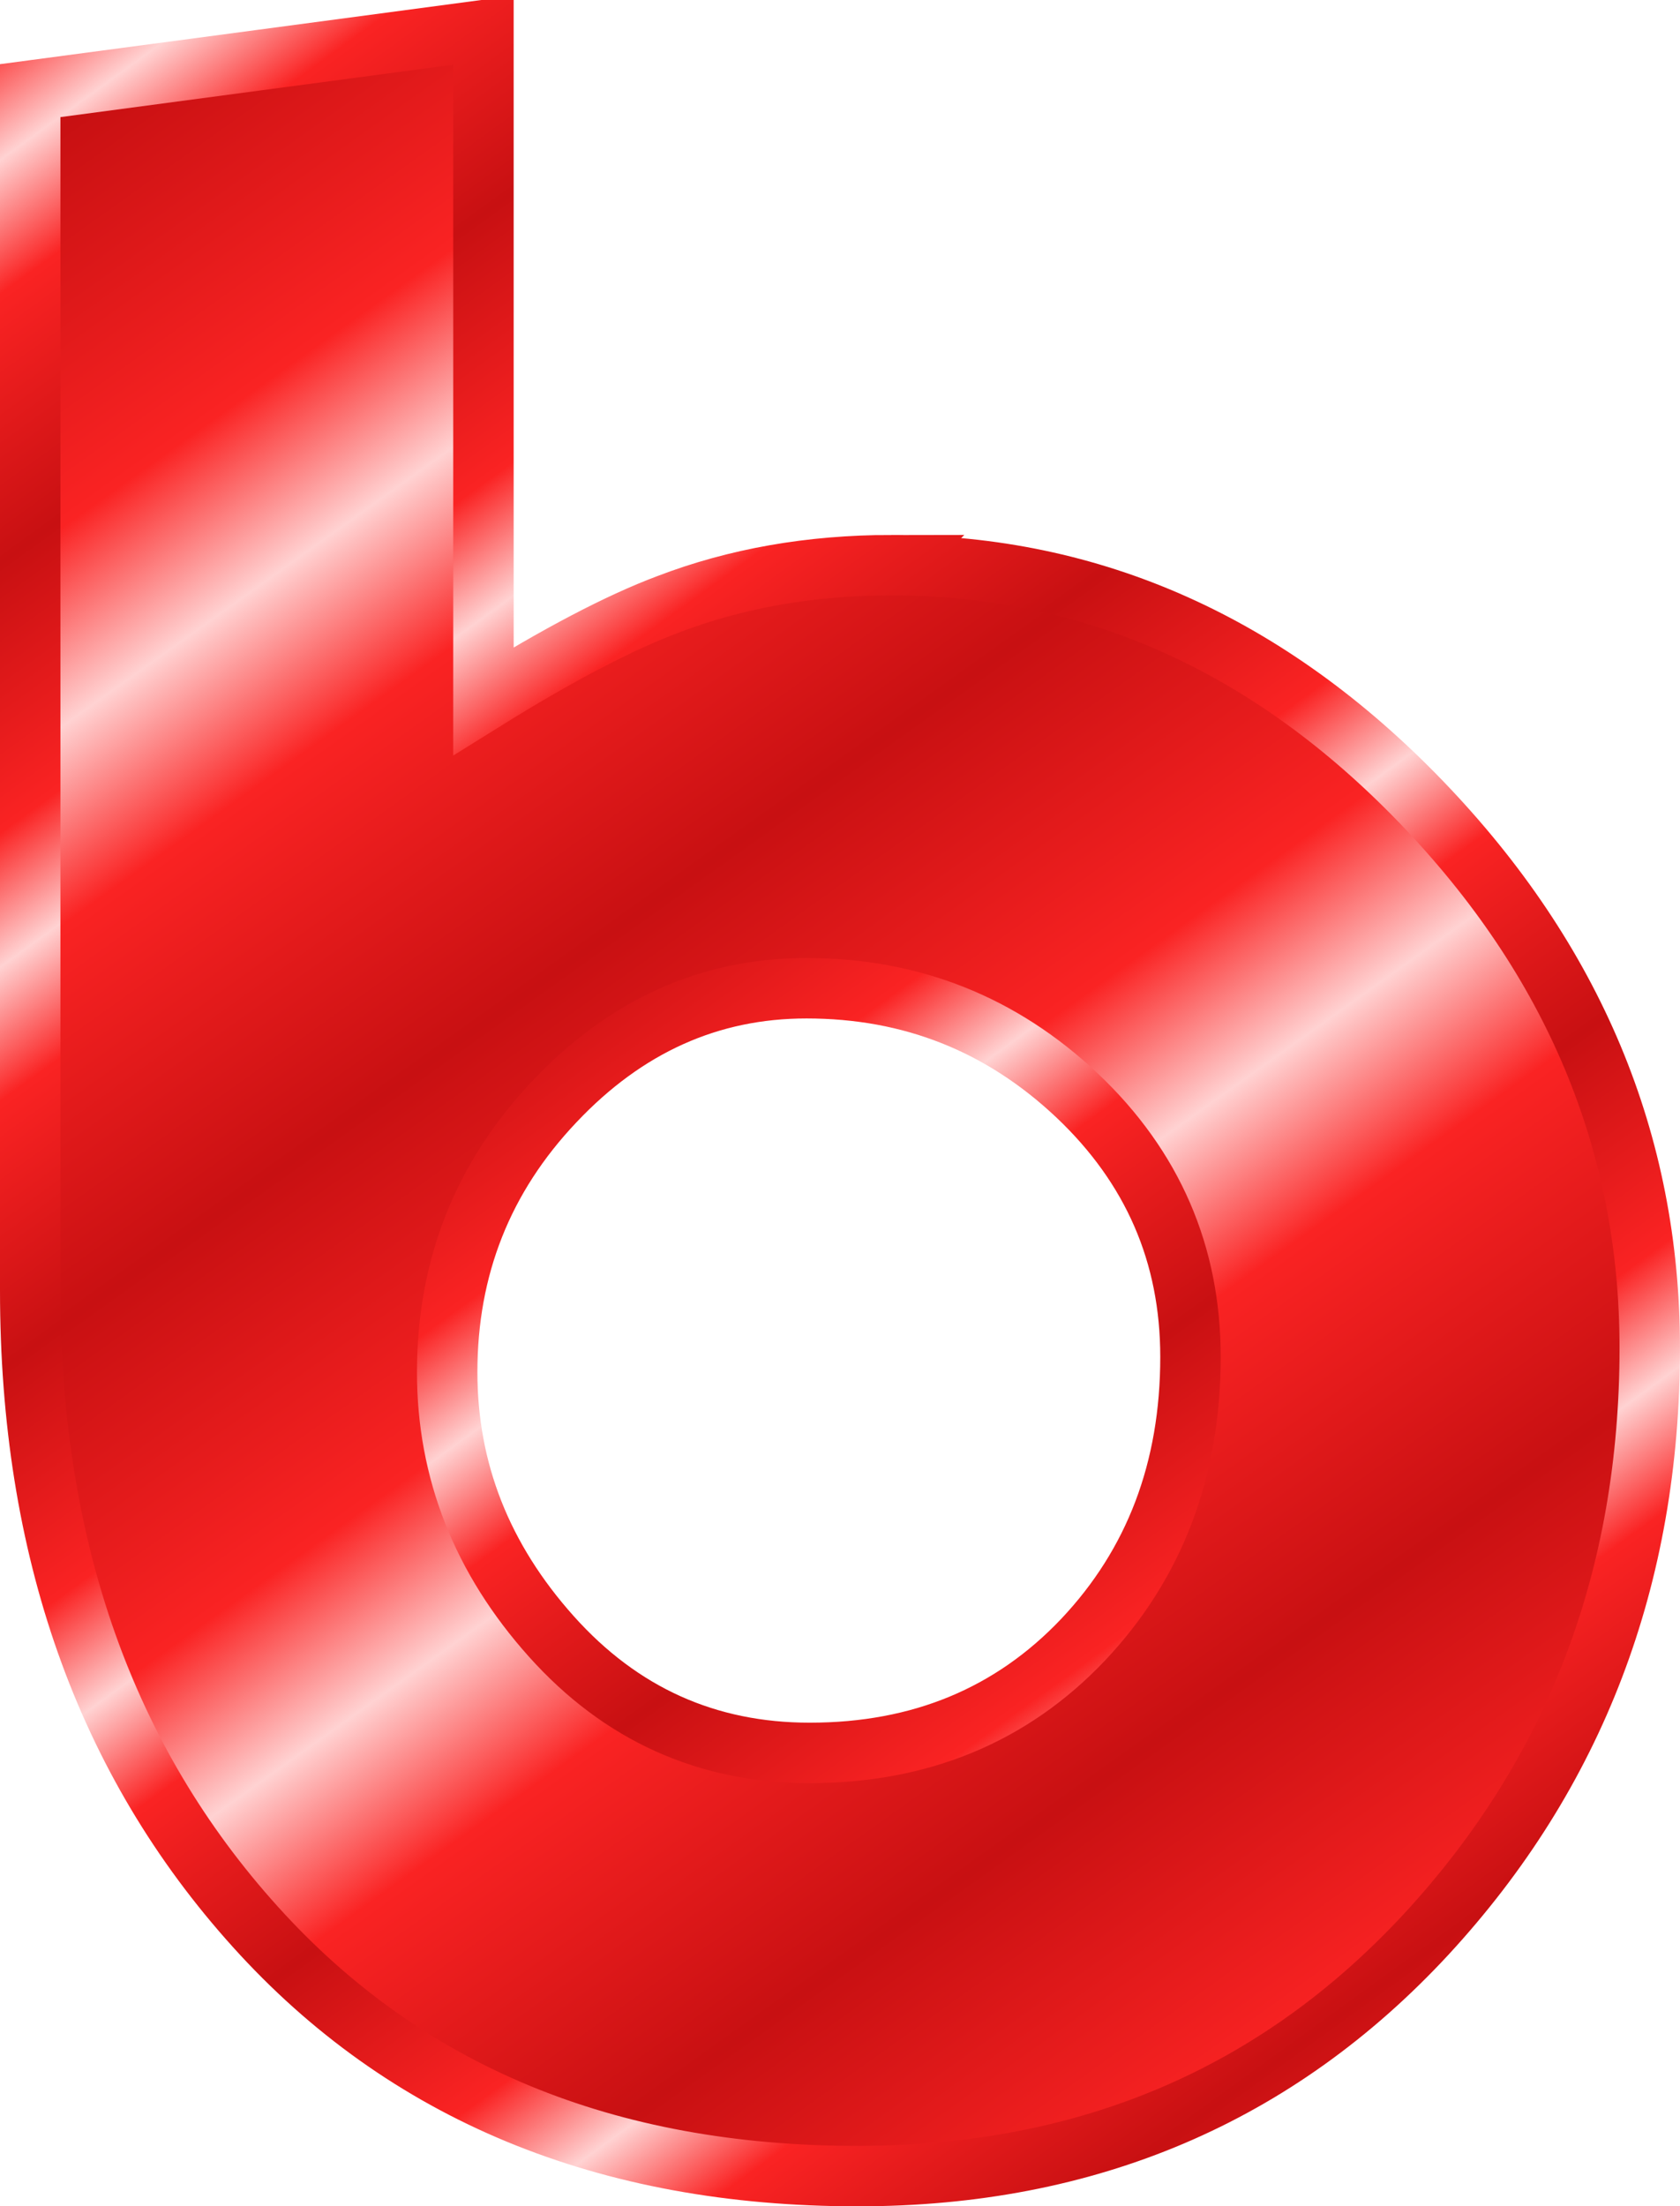 <svg xmlns="http://www.w3.org/2000/svg" xmlns:xlink="http://www.w3.org/1999/xlink" viewBox="0 0 55.601 72.999" version="1.0"><defs><linearGradient id="a"><stop offset="0" stop-color="#c81012"/><stop offset=".667" stop-color="#fa2323"/><stop offset="1" stop-color="#ffd2d2"/></linearGradient><linearGradient id="c" y2="67.469" xlink:href="#a" spreadMethod="reflect" gradientUnits="userSpaceOnUse" x2="45.681" gradientTransform="translate(452.27 -409.51)" y1="54.347" x1="36.311"/><linearGradient id="b" y2="74.704" xlink:href="#a" spreadMethod="reflect" gradientUnits="userSpaceOnUse" x2="68.138" gradientTransform="translate(439.46 -435.13)" y1="65.935" x1="61.794"/></defs><path d="M570.2 56.517c6.66 0 12.51 2.616 17.55 7.849 5.03 5.233 7.55 11.25 7.55 18.051 0 7.599-2.47 14.065-7.4 19.403-4.94 5.33-11.2 8-18.81 8-8.33 0-14.98-2.75-19.94-8.25-4.97-5.505-7.45-12.522-7.45-21.054V40.815l15-1.999v22.199c2.46-1.532 4.5-2.598 6.1-3.198 2.26-.867 4.73-1.3 7.4-1.3zm-2.81 13.998c-3.2 0-5.98 1.25-8.34 3.751-2.37 2.5-3.55 5.484-3.55 8.95 0 3.266 1.15 6.182 3.45 8.75 2.3 2.567 5.15 3.851 8.55 3.851 3.66 0 6.68-1.25 9.05-3.75 2.36-2.501 3.55-5.618 3.55-9.351 0-3.4-1.25-6.283-3.75-8.65-2.51-2.367-5.49-3.551-8.96-3.551z" stroke-width="2" color="#000" stroke="url(#b)" fill="url(#c)" transform="translate(-540.7 -37.816)"/></svg>